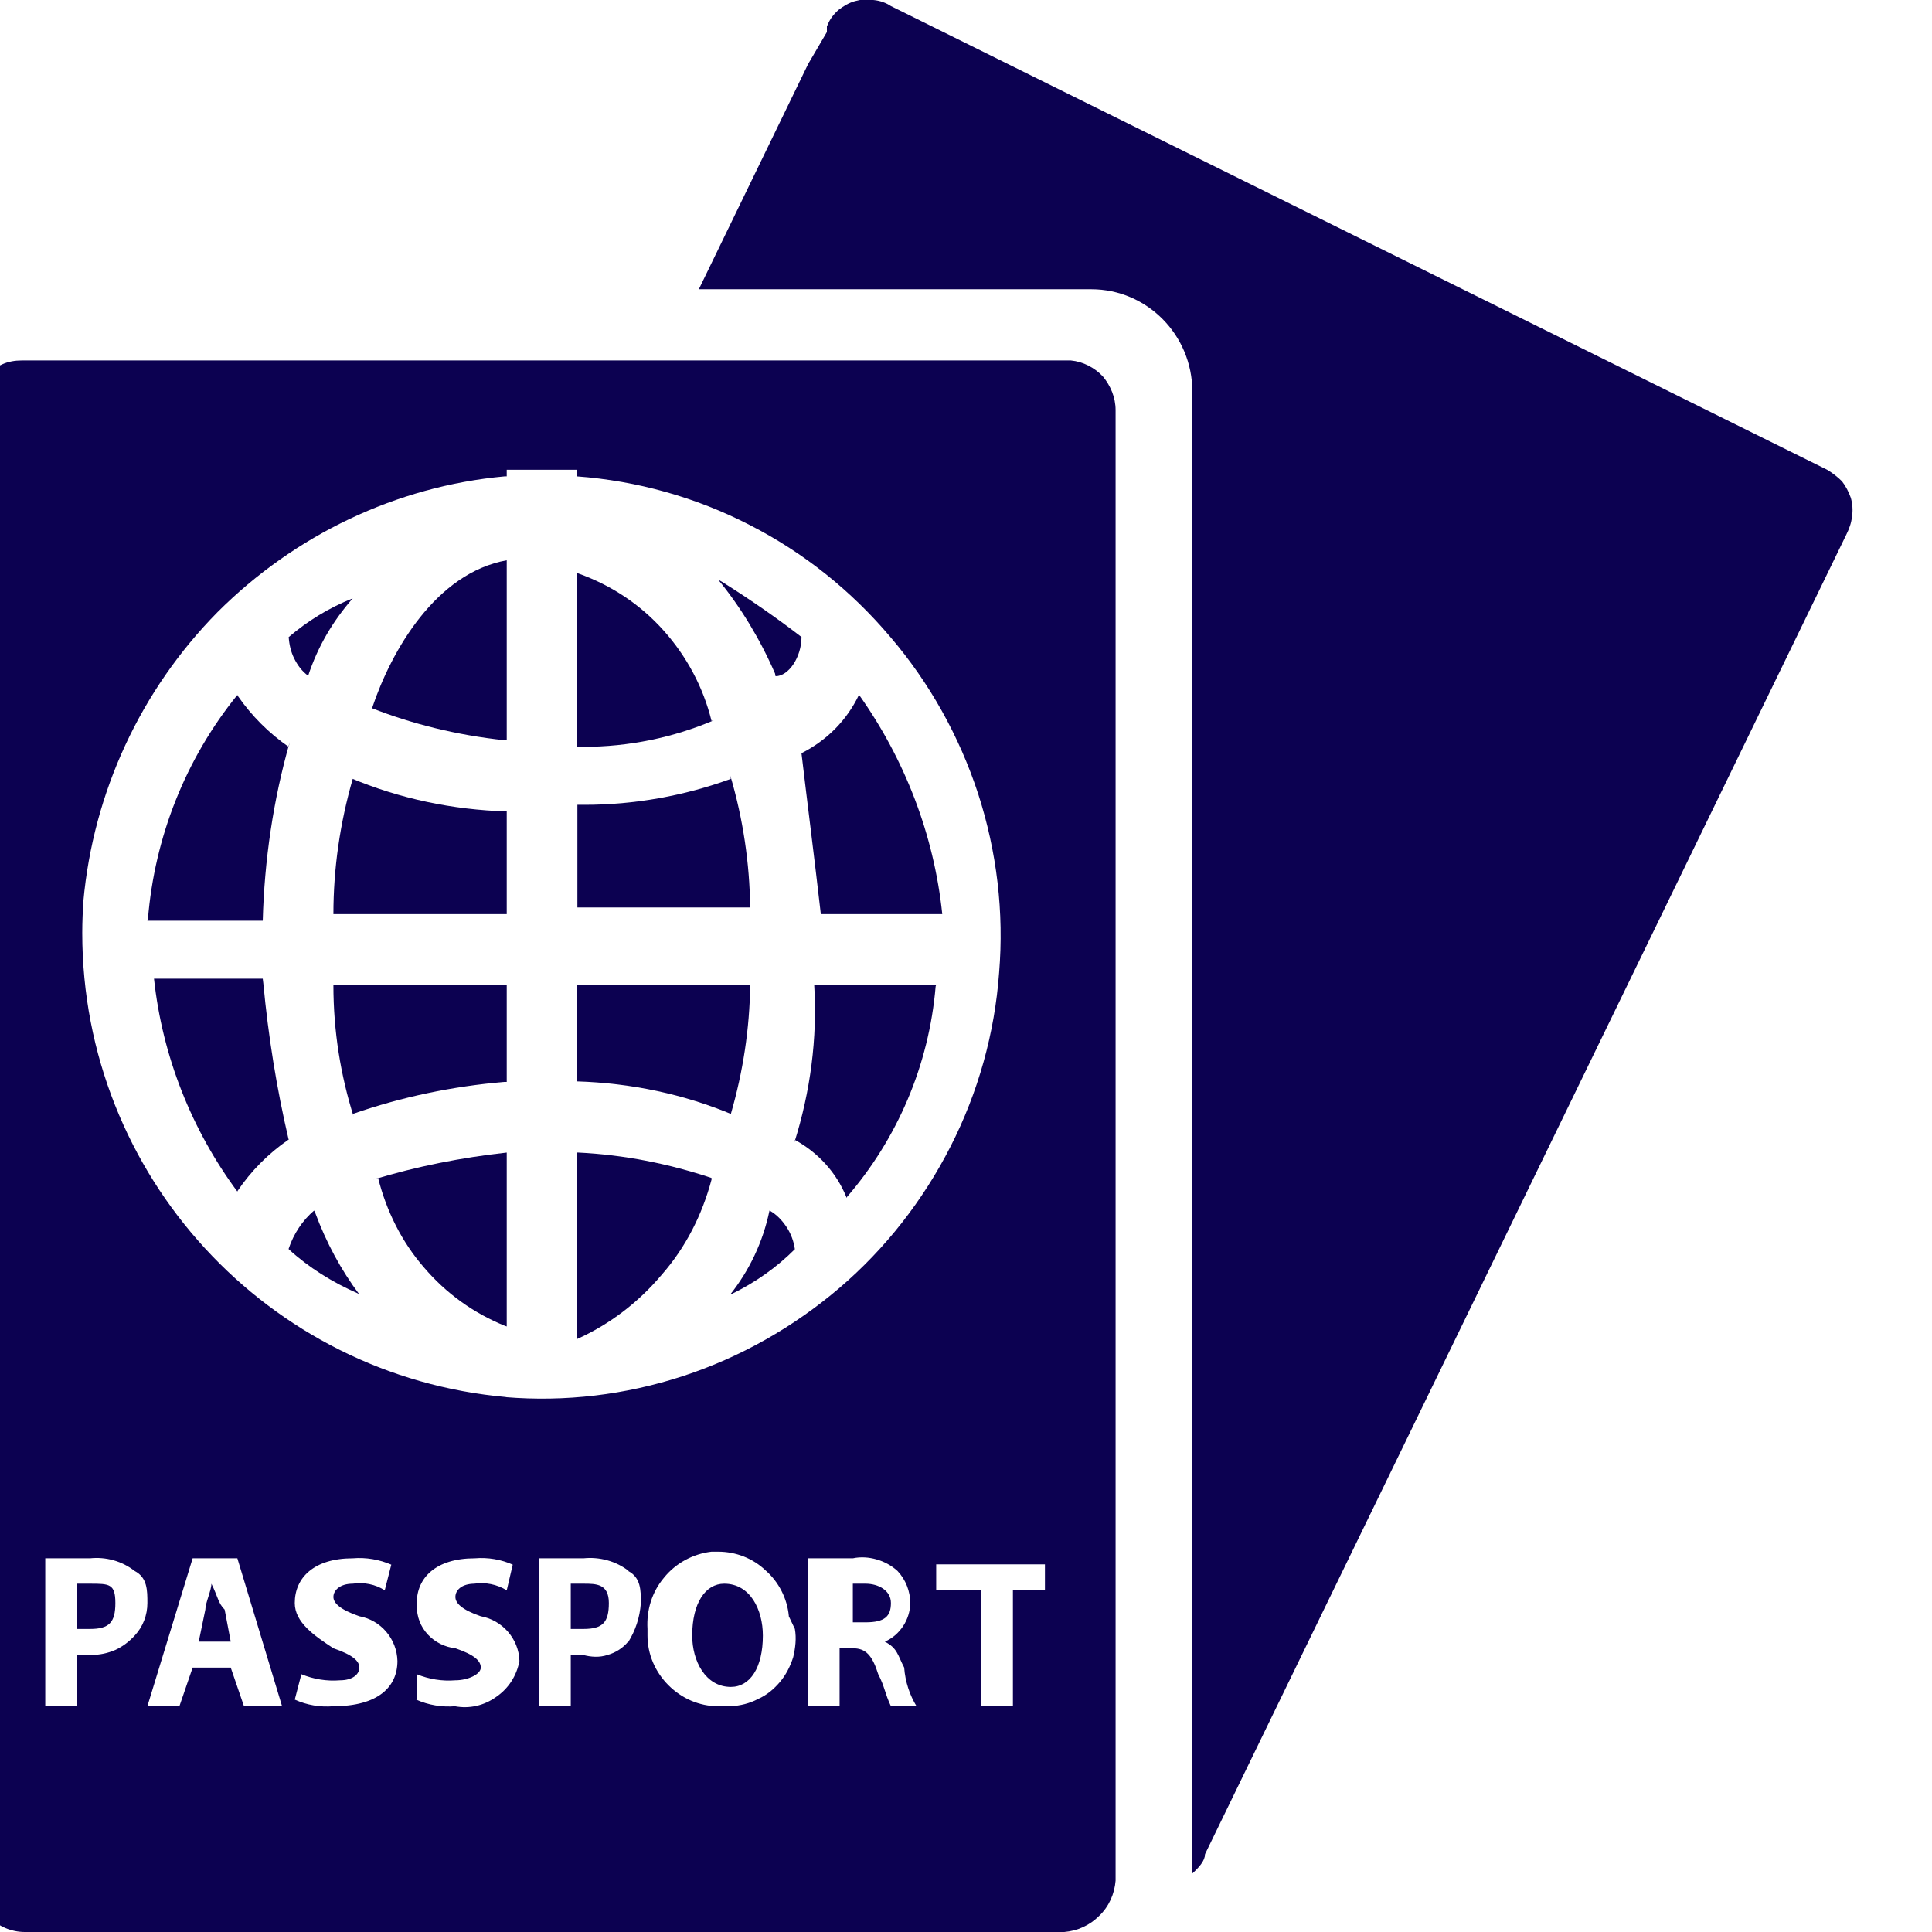 <svg width="35" height="35" viewBox="0 0 35 35" fill="none" xmlns="http://www.w3.org/2000/svg">
    <defs>
        <clipPath id="clip210_6152">
            <rect id="fontisto:passport-alt" width="35" height="35" transform="translate(-0.462 0)" fill="white" fill-opacity="0"/>
        </clipPath>
    </defs>
    <rect id="fontisto:passport-alt" width="35" height="35" transform="translate(-0.462 0)" fill="#FFFFFF" fill-opacity="0"/>
    <g clip-path="url(#clip210_6152)">
        <path id="Vector" d="M13.12 28.69C12.78 28.69 12.54 29.04 12.54 29.63C12.54 30.09 12.78 30.56 13.24 30.56C13.59 30.56 13.82 30.21 13.82 29.63C13.82 29.16 13.59 28.69 13.12 28.69ZM3.83 28.69C3.83 28.81 3.72 29.04 3.72 29.16L3.6 29.74L4.18 29.74L4.07 29.16C3.95 29.04 3.95 28.93 3.83 28.69ZM1.63 28.69L1.4 28.69L1.4 29.51L1.63 29.51C1.98 29.51 2.09 29.39 2.09 29.04C2.09 28.69 1.98 28.69 1.63 28.69ZM10.57 28.69L10.34 28.69L10.34 29.51L10.57 29.51C10.92 29.51 11.03 29.39 11.03 29.04C11.03 28.69 10.8 28.69 10.57 28.69ZM15.68 28.69L15.45 28.69L15.45 29.39L15.68 29.39C16.03 29.39 16.14 29.28 16.14 29.04C16.14 28.81 15.91 28.69 15.68 28.69ZM33.1 8.51L16.14 0.11C16.05 0.05 15.94 0.01 15.82 0C15.71 -0.02 15.6 -0.01 15.49 0.02C15.38 0.05 15.28 0.11 15.19 0.18C15.1 0.26 15.03 0.35 14.99 0.46L14.98 0.46L14.98 0.58L14.64 1.16L12.66 5.24L19.77 5.24C20.78 5.24 21.6 6.07 21.6 7.09L21.6 7.11L21.6 33.94C21.72 33.83 21.83 33.71 21.83 33.59L33.45 9.68C33.5 9.58 33.54 9.47 33.55 9.36C33.57 9.25 33.56 9.13 33.53 9.02C33.49 8.91 33.44 8.81 33.37 8.72C33.29 8.64 33.2 8.57 33.1 8.51L33.1 8.51L33.1 8.51ZM12.89 21.34C12.11 21.08 11.3 20.92 10.48 20.88L10.45 20.88L10.45 24.26C11.05 23.99 11.57 23.59 11.99 23.09C12.42 22.6 12.72 22.01 12.89 21.37L12.89 21.34ZM13.24 14.11C12.39 14.42 11.49 14.58 10.59 14.58L10.45 14.58L10.46 14.58L10.46 16.44L13.59 16.44C13.58 15.63 13.46 14.83 13.23 14.05L13.24 14.11L13.24 14.11ZM10.45 10.38L10.45 13.53L10.56 13.53C11.4 13.53 12.2 13.36 12.93 13.05L12.89 13.06C12.74 12.45 12.44 11.89 12.02 11.42C11.6 10.95 11.07 10.6 10.48 10.39L10.45 10.38Z" fill="#0C0151" fill-opacity="1" fill-rule="nonzero"/>
        <path id="Vector" d="M14.4 20.65C14.82 20.88 15.15 21.24 15.33 21.68L15.33 21.7C16.26 20.63 16.83 19.29 16.95 17.87L16.96 17.84L14.75 17.84C14.81 18.81 14.68 19.78 14.39 20.7L14.4 20.65ZM5.23 22.63C5.59 22.96 6.02 23.23 6.48 23.43L6.51 23.45C6.18 23.01 5.91 22.51 5.71 21.97L5.69 21.93C5.48 22.11 5.32 22.35 5.23 22.62L5.23 22.63ZM14.52 11.54C14.08 11.2 13.59 10.86 13.08 10.54L13.01 10.5C13.42 11 13.77 11.58 14.04 12.2L14.05 12.25C14.29 12.25 14.52 11.9 14.52 11.54ZM13.24 23.45C13.69 23.23 14.07 22.96 14.4 22.63C14.38 22.49 14.33 22.35 14.25 22.23C14.17 22.11 14.07 22 13.94 21.93L13.94 21.93C13.82 22.51 13.57 23.02 13.23 23.45L13.24 23.45ZM14.87 16.56L17.07 16.56C16.92 15.12 16.39 13.75 15.55 12.57L15.56 12.59C15.34 13.05 14.98 13.41 14.53 13.64L14.52 13.65C14.63 14.58 14.75 15.51 14.87 16.56ZM13.59 17.84L10.45 17.84L10.45 19.59C11.43 19.62 12.39 19.82 13.29 20.2L13.24 20.18C13.46 19.42 13.58 18.64 13.59 17.85L13.59 17.84ZM6.39 10.84C5.96 11.01 5.57 11.25 5.22 11.55L5.23 11.54C5.24 11.68 5.27 11.81 5.33 11.93C5.39 12.05 5.47 12.16 5.58 12.24L5.58 12.25C5.76 11.7 6.04 11.24 6.39 10.84L6.39 10.84ZM5.23 13.53C4.87 13.28 4.56 12.97 4.31 12.61L4.3 12.59C3.36 13.75 2.8 15.17 2.68 16.65L2.67 16.68L4.76 16.68C4.79 15.58 4.95 14.49 5.25 13.44L5.23 13.53ZM9.18 24.03L9.18 20.88C8.36 20.97 7.55 21.13 6.76 21.37L6.85 21.34C7 21.94 7.28 22.5 7.68 22.96C8.08 23.43 8.58 23.79 9.15 24.02L9.18 24.03Z" fill="#0C0151" fill-opacity="1" fill-rule="nonzero"/>
        <path id="Vector" d="M20.21 7.46L20.21 7.43C20.21 7.2 20.12 6.99 19.98 6.82C19.83 6.66 19.62 6.55 19.4 6.53L0.47 6.53C0.44 6.53 0.42 6.53 0.39 6.53C0.27 6.53 0.15 6.55 0.04 6.6C-0.07 6.65 -0.16 6.72 -0.24 6.81C-0.32 6.9 -0.38 7 -0.42 7.11C-0.46 7.23 -0.47 7.35 -0.46 7.47L-0.46 7.46L-0.46 34.08C-0.46 34.59 -0.05 35 0.45 35L19.28 35C19.52 34.98 19.74 34.88 19.91 34.71C20.09 34.54 20.19 34.31 20.21 34.07L20.21 34.06L20.21 7.46ZM1.51 16.33C1.69 14.35 2.55 12.5 3.94 11.09C5.34 9.69 7.18 8.81 9.14 8.63L9.18 8.63L9.18 8.51L10.45 8.51L10.45 8.63C11.54 8.71 12.61 9.01 13.58 9.51C14.56 10.01 15.42 10.7 16.13 11.54C16.84 12.37 17.38 13.34 17.72 14.38C18.06 15.43 18.19 16.53 18.1 17.62C18.02 18.72 17.72 19.79 17.22 20.77C16.72 21.75 16.04 22.62 15.21 23.33C14.38 24.04 13.41 24.59 12.37 24.93C11.33 25.27 10.24 25.4 9.15 25.31L9.18 25.31C4.86 24.93 1.49 21.31 1.49 16.9C1.49 16.7 1.5 16.5 1.51 16.3L1.51 16.33ZM1.63 29.98L1.4 29.98L1.4 30.91L0.82 30.91L0.82 28.23L1.63 28.23C1.92 28.2 2.21 28.28 2.44 28.46L2.44 28.46C2.67 28.58 2.67 28.81 2.67 29.04C2.67 29.26 2.59 29.47 2.44 29.63C2.34 29.74 2.22 29.83 2.09 29.89C1.95 29.95 1.81 29.98 1.66 29.98L1.63 29.98ZM4.42 30.91L4.18 30.21L3.49 30.21L3.25 30.91L2.67 30.91L3.49 28.23L4.3 28.23L5.11 30.91L4.42 30.91ZM6.04 30.91C5.8 30.93 5.56 30.89 5.34 30.79L5.34 30.79L5.46 30.33C5.68 30.42 5.92 30.46 6.16 30.44L6.16 30.44C6.39 30.44 6.51 30.33 6.51 30.21C6.51 30.09 6.39 29.98 6.04 29.86C5.69 29.63 5.34 29.39 5.34 29.04C5.34 28.58 5.69 28.23 6.39 28.23C6.63 28.21 6.87 28.25 7.1 28.35L7.09 28.34L6.97 28.81C6.8 28.7 6.59 28.66 6.39 28.69L6.39 28.69C6.16 28.69 6.04 28.81 6.04 28.93C6.04 29.04 6.16 29.16 6.51 29.28C6.9 29.35 7.19 29.69 7.2 30.09C7.2 30.56 6.85 30.91 6.04 30.91ZM8.25 30.91C8.01 30.93 7.76 30.89 7.54 30.79L7.55 30.79L7.55 30.33C7.77 30.42 8.01 30.46 8.25 30.44L8.25 30.44C8.48 30.44 8.71 30.33 8.71 30.21C8.71 30.09 8.6 29.98 8.25 29.86C8.06 29.84 7.88 29.75 7.75 29.61C7.62 29.47 7.55 29.29 7.55 29.09L7.55 29.04L7.55 29.04C7.55 28.58 7.9 28.23 8.6 28.23C8.84 28.21 9.08 28.25 9.3 28.35L9.29 28.34L9.18 28.81C9 28.7 8.79 28.66 8.59 28.69L8.6 28.69C8.36 28.69 8.25 28.81 8.25 28.93C8.25 29.04 8.36 29.16 8.71 29.28C9.1 29.35 9.4 29.69 9.41 30.09C9.36 30.36 9.21 30.59 8.99 30.74C8.77 30.9 8.5 30.96 8.24 30.91L8.25 30.91ZM11.38 29.74C11.28 29.86 11.15 29.94 11.01 29.98C10.86 30.03 10.71 30.02 10.56 29.98L10.57 29.98L10.34 29.98L10.34 30.91L9.76 30.91L9.76 28.23L10.57 28.23C10.86 28.2 11.16 28.28 11.39 28.46L11.38 28.46C11.61 28.58 11.61 28.81 11.61 29.04C11.59 29.31 11.51 29.54 11.38 29.75L11.38 29.74ZM14.4 29.51C14.43 29.68 14.41 29.85 14.37 30.02C14.32 30.18 14.24 30.34 14.13 30.47C14.02 30.6 13.89 30.71 13.73 30.78C13.58 30.86 13.41 30.9 13.24 30.91L13.01 30.91C12.67 30.91 12.35 30.77 12.11 30.53C11.87 30.29 11.73 29.97 11.73 29.63L11.73 29.51C11.71 29.17 11.81 28.84 12.03 28.58C12.24 28.32 12.55 28.15 12.89 28.11L13.01 28.11C13.33 28.11 13.64 28.23 13.87 28.45C14.11 28.66 14.26 28.96 14.29 29.27L14.29 29.28L14.4 29.51ZM16.14 30.91C16.03 30.68 16.03 30.56 15.91 30.33C15.8 29.98 15.68 29.86 15.45 29.86L15.21 29.86L15.21 30.91L14.63 30.91L14.63 28.23L15.45 28.23C15.59 28.2 15.74 28.21 15.88 28.25C16.02 28.29 16.15 28.36 16.26 28.46L16.26 28.46C16.41 28.62 16.49 28.83 16.49 29.04C16.49 29.19 16.44 29.34 16.36 29.46C16.28 29.58 16.17 29.68 16.03 29.74L16.03 29.74C16.26 29.86 16.26 29.98 16.38 30.21C16.4 30.47 16.48 30.71 16.61 30.92L16.61 30.91L16.14 30.91ZM19.05 28.81L18.35 28.81L18.35 30.91L17.77 30.91L17.77 28.81L16.96 28.81L16.96 28.34L18.93 28.34L18.93 28.81L19.05 28.81Z" fill="#0C0151" fill-opacity="1" fill-rule="nonzero"/>
        <path id="Vector" d="M5.23 20.65C5.01 19.71 4.86 18.77 4.77 17.81L4.76 17.73L2.79 17.73C2.94 19.13 3.47 20.47 4.31 21.6L4.3 21.58C4.55 21.21 4.86 20.9 5.22 20.65L5.23 20.65ZM9.18 17.85L6.04 17.85C6.04 18.68 6.17 19.48 6.41 20.24L6.39 20.18C7.28 19.87 8.2 19.68 9.13 19.6L9.18 19.6L9.18 17.85ZM9.18 10.15C7.9 10.38 7.09 11.78 6.74 12.83C7.45 13.11 8.28 13.32 9.14 13.41L9.18 13.41L9.18 10.15ZM9.18 16.56L9.18 14.7C8.2 14.67 7.24 14.47 6.34 14.09L6.39 14.11C6.16 14.91 6.04 15.73 6.04 16.56L9.18 16.56Z" fill="#0C0151" fill-opacity="1" fill-rule="nonzero"/>
    </g>
</svg>
